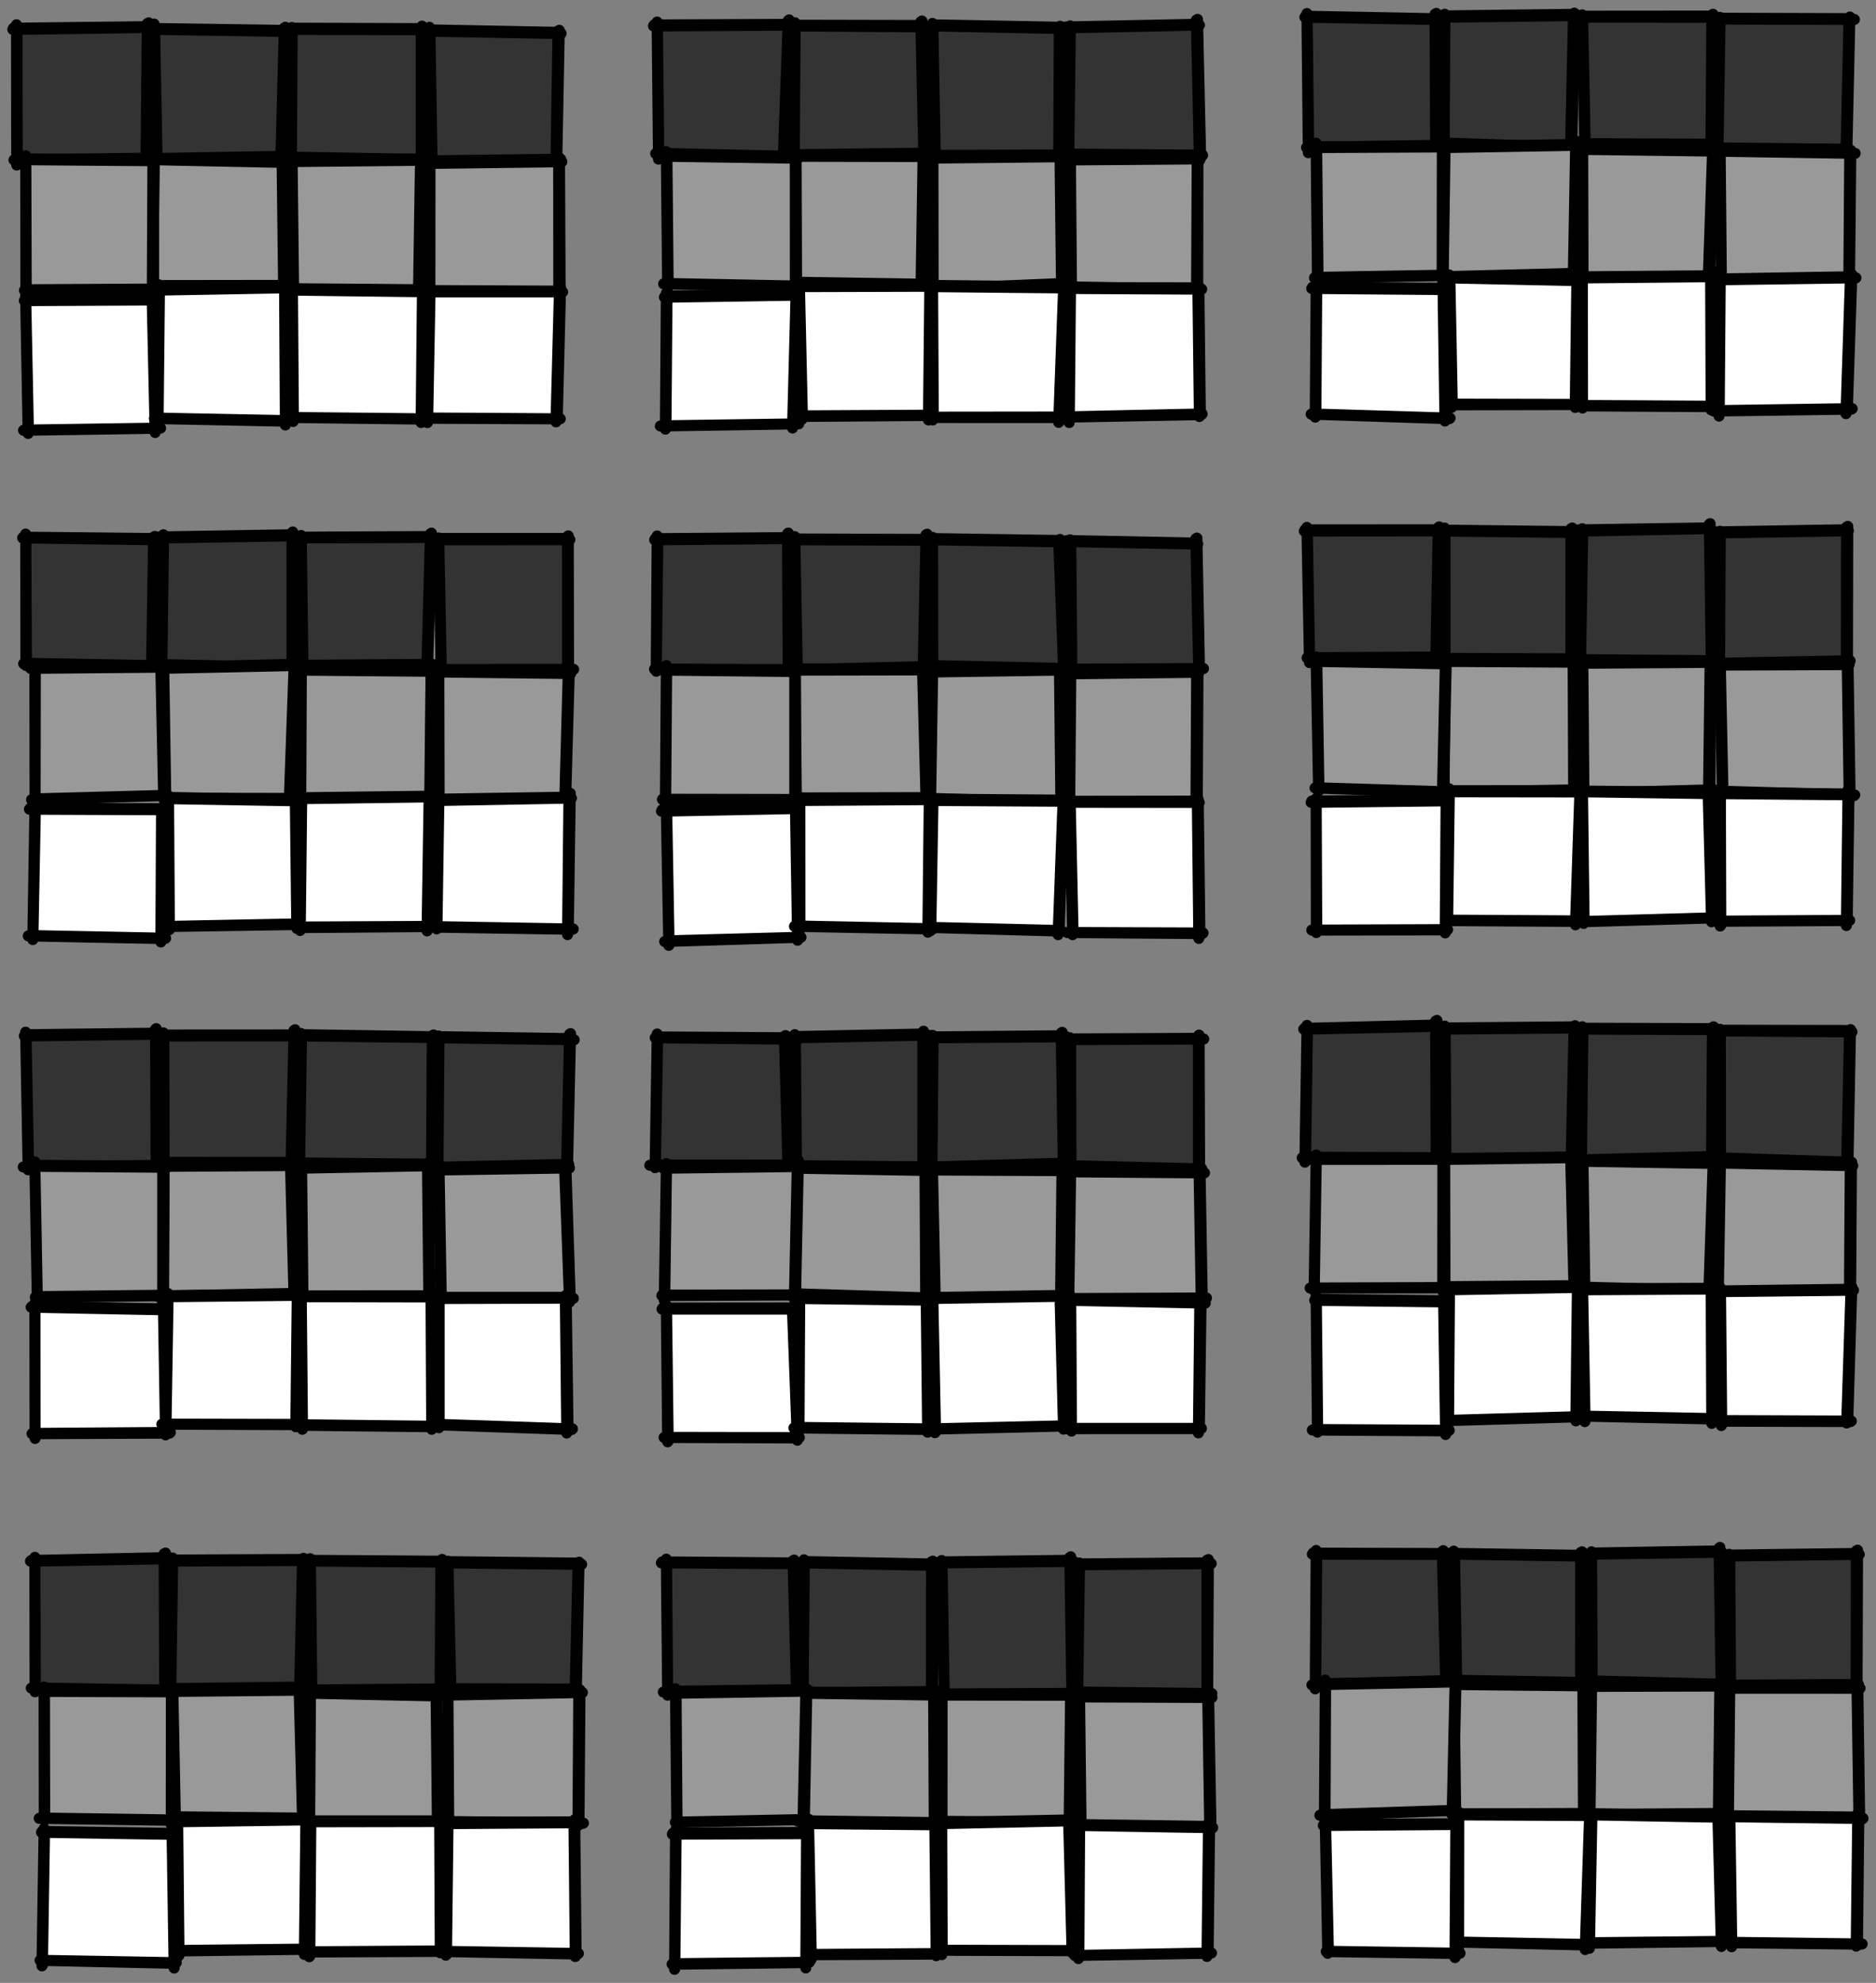 <?xml version="1.0" encoding="UTF-8" standalone="no"?>
<!DOCTYPE svg PUBLIC "-//W3C//DTD SVG 1.1//EN" "http://www.w3.org/Graphics/SVG/1.1/DTD/svg11.dtd">
<svg xmlns="http://www.w3.org/2000/svg" xmlns:dc="http://purl.org/dc/elements/1.1/" version="1.1" xmlns:xl="http://www.w3.org/1999/xlink" viewBox="96 233 511 540" width="511" height="540">
  <rect x="96" y="233" width="511" height="540" fill="#808080" stroke="none"/>
  <defs/>
  <g id="layout" stroke-opacity="1" fill="none" stroke-dasharray="none" stroke="none" fill-opacity="1">
    <title>layout</title>
    <g id="layout_Layer_1">
      <title>Layer 1</title>
      <g id="Graphic_2">
        <rect x="100.5" y="241" width="35" height="35" fill="#333"/>
        <path d="M 99.48 241.015 L 137.116 240.474 M 136.129 239.408 L 135.768 276.832 M 136.72 276.158 L 99.809 276.56 M 100.551 277.937 L 100.498 239.738 M 99.666 240.677 L 136.306 240.26 M 136.502 239.222 L 136.111 275.982 M 136.909 276.07 L 100.738 276.525 M 100.701 277.749 L 100.629 240.813" stroke="black" stroke-linecap="round" stroke-linejoin="round" stroke-width="3"/>
      </g>
      <g id="Graphic_3">
        <rect x="138" y="241" width="35" height="35" fill="#333"/>
        <path d="M 137.274 240.989 L 174.409 241.561 M 173.45 240.604 L 172.503 276.157 M 172.964 275.592 L 138.202 276.267 M 138.676 277.745 L 137.973 239.551 M 137.463 240.751 L 173.614 241.277 M 173.751 240.42 L 172.707 275.413 M 173.155 275.575 L 138.838 276.164 M 138.816 277.558 L 138.11 240.814" stroke="black" stroke-linecap="round" stroke-linejoin="round" stroke-width="3"/>
      </g>
      <g id="Graphic_4">
        <rect x="175.5" y="241" width="35" height="35" fill="#333"/>
        <path d="M 175.069 240.999 L 211.702 241.105 M 210.73 240.3 L 210.761 276.983 M 211.834 276.55 L 173.97 275.943 M 175.246 276.428 L 175.504 240.489 M 175.256 240.674 L 210.919 240.793 M 210.961 240.112 L 210.992 276.346 M 212.02 276.416 L 175.436 275.803 M 175.375 276.24 L 175.591 240.812" stroke="black" stroke-linecap="round" stroke-linejoin="round" stroke-width="3"/>
      </g>
      <g id="Graphic_5">
        <rect x="175.5" y="277" width="35" height="35" fill="#999"/>
        <path d="M 174.238 277.012 L 211.495 276.65 M 210.547 275.995 L 209.982 313.434 M 210.578 311.971 L 174.863 311.661 M 175.855 312.237 L 175.493 276.302 M 174.425 276.788 L 210.723 276.309 M 210.894 275.81 L 210.276 311.779 M 210.764 311.907 L 176.035 311.629 M 175.973 312.05 L 175.572 276.814" stroke="black" stroke-linecap="round" stroke-linejoin="round" stroke-width="3"/>
      </g>
      <g id="Graphic_6">
        <rect x="138" y="276.5" width="35" height="35" fill="#999"/>
        <path d="M 137.032 276.48 L 173.788 277.236 M 172.837 276.691 L 173.263 312.26 M 174.447 310.899 L 136.756 310.875 M 137.438 311.545 L 138.014 275.615 M 137.222 276.168 L 173.031 277.013 M 173.113 276.502 L 173.56 310.709 M 174.635 310.718 L 137.637 310.767 M 137.546 311.356 L 138.053 276.31" stroke="black" stroke-linecap="round" stroke-linejoin="round" stroke-width="3"/>
      </g>
      <g id="Graphic_7">
        <rect x="103" y="276.5" width="35" height="35" fill="#999"/>
        <path d="M 102.326 276.495 L 138.581 276.78 M 137.651 276.387 L 137.484 313.086 M 138.191 311.826 L 102.649 312.085 M 103.05 312.853 L 102.999 275.428 M 102.514 276.283 L 137.838 276.53 M 137.856 276.199 L 137.845 311.644 M 138.379 311.716 L 103.237 311.906 M 103.147 312.666 L 103.034 276.313" stroke="black" stroke-linecap="round" stroke-linejoin="round" stroke-width="3"/>
      </g>
      <g id="Graphic_8">
        <rect x="103" y="314.875" width="35" height="35" fill="white"/>
        <path d="M 102.621 314.877 L 138.374 314.7 M 137.425 313.333 L 138.259 350.786 M 139.56 349.618 L 102.417 350.181 M 103.665 351.036 L 102.977 313.616 M 102.808 314.578 L 137.643 314.421 M 137.747 313.142 L 138.441 349.45 M 139.75 349.579 L 103.839 350.107 M 103.751 350.851 L 103.016 314.691" stroke="black" stroke-linecap="round" stroke-linejoin="round" stroke-width="3"/>
      </g>
      <g id="Graphic_9">
        <rect x="139.25" y="312" width="35" height="35" fill="white"/>
        <path d="M 138.04 312.022 L 174.417 311.371 M 173.505 310.153 L 173.732 348.737 M 174.555 347.712 L 138.06 346.975 M 138.992 347.97 L 139.26 310.554 M 138.227 311.823 L 173.697 311.063 M 173.755 309.965 L 173.976 347.508 M 174.742 347.556 L 139.185 346.87 M 139.067 347.781 L 139.434 311.812" stroke="black" stroke-linecap="round" stroke-linejoin="round" stroke-width="3"/>
      </g>
      <g id="Graphic_10">
        <rect x="175.5" y="312" width="35" height="35" fill="white"/>
        <path d="M 174.584 311.989 L 211.96 312.455 M 211.079 311.349 L 210.71 348.063 M 212.174 347.146 L 175.203 346.692 M 175.86 347.778 L 175.495 311.492 M 174.773 311.703 L 211.258 312.079 M 211.446 311.163 L 211.01 346.942 M 212.36 347.061 L 176.035 346.696 M 175.924 347.591 L 175.665 311.813" stroke="black" stroke-linecap="round" stroke-linejoin="round" stroke-width="3"/>
      </g>
      <g id="Graphic_13">
        <rect x="213" y="241.5" width="35" height="35" fill="#333"/>
        <path d="M 211.842 241.48 L 248.838 242.129 M 247.998 241.436 L 247.439 277.04 M 248.532 276.413 L 212.757 276.828 M 213.675 278.202 L 212.98 240.431 M 212.033 241.119 L 248.176 241.816 M 248.339 241.251 L 247.675 276.239 M 248.721 276.352 L 213.839 276.8 M 213.707 278.018 L 213.108 241.314" stroke="black" stroke-linecap="round" stroke-linejoin="round" stroke-width="3"/>
      </g>
      <g id="Graphic_12">
        <rect x="213" y="277.5" width="35" height="35" fill="#999"/>
        <path d="M 211.548 277.518 L 249.046 277.047 M 248.18 276.24 L 248.206 313.715 M 248.663 312.992 L 211.864 313.115 M 213.051 314.394 L 212.999 276.618 M 211.734 277.245 L 248.367 276.799 M 248.405 276.053 L 248.578 312.806 M 248.85 312.86 L 213.237 312.974 M 213.094 314.207 L 213.127 277.313" stroke="black" stroke-linecap="round" stroke-linejoin="round" stroke-width="3"/>
      </g>
      <g id="Graphic_11">
        <rect x="213" y="312.5" width="35" height="35" fill="white"/>
        <path d="M 212.378 312.5 L 249.253 312.501 M 248.4 311.545 L 247.44 347.889 M 248.418 347.065 L 210.971 346.899 M 212.43 348.086 L 213.011 311.805 M 212.566 312.127 L 248.562 312.283 M 248.696 311.36 L 247.794 346.877 M 248.605 347.05 L 212.636 346.835 M 212.484 347.896 L 213.146 312.312" stroke="black" stroke-linecap="round" stroke-linejoin="round" stroke-width="3"/>
      </g>
      <g id="Graphic_25">
        <rect x="275" y="240.062" width="35" height="35" fill="#333"/>
        <path d="M 273.998 240.068 L 311.353 239.856 M 310.707 238.598 L 309.349 276.137 M 310.087 275.696 L 274.598 274.832 M 275.365 276.339 L 274.989 238.999 M 274.185 239.785 L 310.849 239.637 M 310.946 238.412 L 309.711 275.496 M 310.274 275.545 L 275.535 274.775 M 275.455 276.152 L 275.069 239.876" stroke="black" stroke-linecap="round" stroke-linejoin="round" stroke-width="3"/>
      </g>
      <g id="Graphic_24">
        <rect x="312.5" y="240.062" width="35" height="35" fill="#333"/>
        <path d="M 311.204 240.053 L 347.561 240.308 M 346.824 238.902 L 347.635 275.312 M 348.843 274.732 L 311.205 275.157 M 312.24 276.531 L 312.506 239.186 M 311.391 239.858 L 347.044 239.933 M 347.134 238.712 L 347.927 274.556 M 349.032 274.698 L 312.44 275.136 M 312.341 276.343 L 312.588 239.874" stroke="black" stroke-linecap="round" stroke-linejoin="round" stroke-width="3"/>
      </g>
      <g id="Graphic_23">
        <rect x="350" y="240.062" width="35" height="35" fill="#333"/>
        <path d="M 349.534 240.053 L 385.268 240.76 M 384.551 240.331 L 384.376 275.986 M 384.974 275.311 L 349.312 275.444 M 350.674 276.722 L 349.987 239.374 M 349.724 239.758 L 384.739 240.417 M 384.745 240.143 L 384.643 275.126 M 385.162 275.206 L 350.838 275.31 M 350.785 276.536 L 350.107 239.876" stroke="black" stroke-linecap="round" stroke-linejoin="round" stroke-width="3"/>
      </g>
      <g id="Graphic_22">
        <rect x="350" y="276.062" width="35" height="35" fill="#999"/>
        <path d="M 349.24 276.071 L 385.475 275.681 M 384.736 275.135 L 385.145 311.16 M 386.229 310.339 L 349.544 311.752 M 350.052 312.914 L 349.999 275.56 M 349.427 275.862 L 384.929 275.401 M 385.001 274.947 L 385.359 310.193 M 386.417 310.163 L 350.242 311.672 M 350.174 312.727 L 350.125 275.875" stroke="black" stroke-linecap="round" stroke-linejoin="round" stroke-width="3"/>
      </g>
      <g id="Graphic_21">
        <rect x="312.5" y="275.562" width="35" height="35" fill="#999"/>
        <path d="M 311.446 275.56 L 348.182 275.633 M 347.447 274.939 L 346.879 311.334 M 347.361 310.454 L 311.151 310.017 M 311.933 311.106 L 312.523 274.123 M 311.634 275.252 L 347.624 275.384 M 347.783 274.754 L 347.262 310.264 M 347.546 310.396 L 312.137 309.846 M 312.066 310.918 L 312.644 275.374" stroke="black" stroke-linecap="round" stroke-linejoin="round" stroke-width="3"/>
      </g>
      <g id="Graphic_20">
        <rect x="277.5" y="275.562" width="35" height="35" fill="#999"/>
        <path d="M 276.152 275.543 L 313.389 276.086 M 312.63 275.244 L 312.651 312.009 M 313.616 311.035 L 276.758 310.299 M 277.86 311.298 L 277.487 274.31 M 276.34 275.321 L 312.818 275.868 M 312.849 275.056 L 312.978 310.828 M 313.802 310.906 L 278.036 310.207 M 278.004 311.111 L 277.663 275.375" stroke="black" stroke-linecap="round" stroke-linejoin="round" stroke-width="3"/>
      </g>
      <g id="Graphic_19">
        <rect x="277.5" y="313.938" width="35" height="35" fill="white"/>
        <path d="M 276.982 313.945 L 313.596 313.381 M 312.849 312.423 L 311.878 349.557 M 313.372 348.436 L 275.865 349.012 M 277.244 349.865 L 277.508 312.871 M 277.168 313.624 L 313.009 313.039 M 313.14 312.238 L 312.193 348.273 M 313.562 348.424 L 277.439 348.944 M 277.398 349.677 L 277.682 313.75" stroke="black" stroke-linecap="round" stroke-linejoin="round" stroke-width="3"/>
      </g>
      <g id="Graphic_18">
        <rect x="313.75" y="311.062" width="35" height="35" fill="white"/>
        <path d="M 312.938 311.065 L 350.053 310.959 M 349.279 309.852 L 348.902 347.357 M 349.753 346.144 L 313.847 346.413 M 314.414 347.181 L 313.734 310.184 M 313.125 310.83 L 349.455 310.648 M 349.64 309.666 L 349.159 345.964 M 349.941 346.062 L 314.587 346.243 M 314.579 346.994 L 313.764 310.878" stroke="black" stroke-linecap="round" stroke-linejoin="round" stroke-width="3"/>
      </g>
      <g id="Graphic_17">
        <rect x="350" y="311.062" width="35" height="35" fill="white"/>
        <path d="M 348.894 311.052 L 386.51 311.412 M 385.757 310.157 L 384.373 348.03 M 385.759 346.719 L 349.204 346.703 M 350.051 347.373 L 349.999 310.37 M 349.083 310.717 L 385.9 311.131 M 386.002 309.972 L 384.625 346.531 M 385.946 346.565 L 350.237 346.604 M 350.227 347.186 L 350.033 310.875" stroke="black" stroke-linecap="round" stroke-linejoin="round" stroke-width="3"/>
      </g>
      <g id="Graphic_16">
        <rect x="387.5" y="240.562" width="35" height="35" fill="#333"/>
        <path d="M 386.1 240.592 L 422.717 239.831 M 421.875 238.461 L 422.709 276.705 M 423.389 275.291 L 385.811 274.988 M 386.941 275.565 L 387.508 240.058 M 386.286 240.344 L 422.092 239.615 M 422.191 238.271 L 423.028 275.095 M 423.576 275.255 L 387.136 274.965 M 387.128 275.377 L 387.552 240.373" stroke="black" stroke-linecap="round" stroke-linejoin="round" stroke-width="3"/>
      </g>
      <g id="Graphic_15">
        <rect x="387.5" y="276.562" width="35" height="35" fill="#999"/>
        <path d="M 386.93 276.567 L 422.924 276.284 M 422.101 275.89 L 421.933 312.255 M 423.145 311.873 L 386.418 311.268 M 387.854 311.757 L 387.485 275.12 M 387.117 276.219 L 422.287 276.098 M 422.3 275.703 L 422.244 311.666 M 423.331 311.766 L 388.036 311.139 M 387.865 311.571 L 387.57 276.376" stroke="black" stroke-linecap="round" stroke-linejoin="round" stroke-width="3"/>
      </g>
      <g id="Graphic_14">
        <rect x="387.5" y="311.562" width="35" height="35" fill="white"/>
        <path d="M 386.636 311.558 L 423.131 311.738 M 422.287 311.194 L 422.697 346.429 M 423.276 345.91 L 386.65 346.597 M 387.239 348.073 L 387.509 310.307 M 386.824 311.298 L 422.481 311.394 M 422.557 311.006 L 422.959 345.732 M 423.464 345.732 L 387.439 346.501 M 387.26 347.885 L 387.589 311.374" stroke="black" stroke-linecap="round" stroke-linejoin="round" stroke-width="3"/>
      </g>
      <g id="Graphic_37">
        <rect x="103" y="379.5" width="35" height="35" fill="#333"/>
        <path d="M 102.154 379.488 L 138.368 379.987 M 137.847 379.258 L 137.26 415.735 M 138.768 414.329 L 102.439 413.75 M 103.051 414.226 L 102.998 378.443 M 102.342 379.283 L 138.025 379.647 M 138.172 379.073 L 137.56 414.12 M 138.953 414.276 L 103.237 413.625 M 103.2 414.038 L 103.029 379.313" stroke="black" stroke-linecap="round" stroke-linejoin="round" stroke-width="3"/>
      </g>
      <g id="Graphic_36">
        <rect x="140.5" y="379.5" width="35" height="35" fill="#333"/>
        <path d="M 139.36 379.519 L 176.075 378.914 M 175.529 378.063 L 175.54 415.284 M 176.399 414.893 L 139.046 414.033 M 139.927 415.542 L 140.514 378.63 M 139.545 379.213 L 175.715 378.63 M 175.737 377.875 L 175.776 414.686 M 176.585 414.769 L 140.135 413.987 M 140.086 415.354 L 140.548 379.31" stroke="black" stroke-linecap="round" stroke-linejoin="round" stroke-width="3"/>
      </g>
      <g id="Graphic_35">
        <rect x="178" y="379.5" width="35" height="35" fill="#333"/>
        <path d="M 176.565 379.505 L 213.783 379.364 M 213.25 378.367 L 212.283 414.458 M 213.655 413.924 L 177.153 414.362 M 178.365 415.734 L 177.993 378.817 M 176.753 379.287 L 213.411 379.114 M 213.529 378.182 L 212.492 413.753 M 213.844 413.918 L 178.538 414.161 M 178.534 415.547 L 178.067 379.314" stroke="black" stroke-linecap="round" stroke-linejoin="round" stroke-width="3"/>
      </g>
      <g id="Graphic_34">
        <rect x="178" y="415.5" width="35" height="35" fill="#999"/>
        <path d="M 177.396 415.495 L 213.99 415.814 M 213.429 414.671 L 213.047 451.132 M 213.785 450.505 L 176.26 450.647 M 177.741 451.926 L 178.004 415.004 M 177.585 415.176 L 213.605 415.597 M 213.779 414.485 L 213.395 450.322 M 213.973 450.428 L 177.938 450.522 M 177.922 451.738 L 178.086 415.312" stroke="black" stroke-linecap="round" stroke-linejoin="round" stroke-width="3"/>
      </g>
      <g id="Graphic_33">
        <rect x="140.5" y="415" width="35" height="35" fill="#999"/>
        <path d="M 139.602 415.019 L 176.697 414.24 M 176.157 412.976 L 174.784 451.306 M 176.041 450.581 L 140.492 450.433 M 141.172 451.617 L 140.474 413.566 M 139.789 414.788 L 176.295 413.894 M 176.39 412.79 L 175.111 450.392 M 176.229 450.433 L 141.337 450.384 M 141.176 451.433 L 140.605 414.814" stroke="black" stroke-linecap="round" stroke-linejoin="round" stroke-width="3"/>
      </g>
      <g id="Graphic_32">
        <rect x="105.5" y="415" width="35" height="35" fill="#999"/>
        <path d="M 104.308 415.011 L 140.404 414.69 M 139.774 413.28 L 140.586 450.481 M 141.172 449.624 L 104.599 450.759 M 105.552 451.809 L 105.498 413.753 M 104.494 414.679 L 139.991 414.377 M 140.078 413.09 L 140.826 449.454 M 141.364 449.593 L 105.738 450.557 M 105.567 451.622 L 105.624 414.813" stroke="black" stroke-linecap="round" stroke-linejoin="round" stroke-width="3"/>
      </g>
      <g id="Graphic_31">
        <rect x="105.5" y="453.375" width="35" height="35" fill="white"/>
        <path d="M 104.013 453.369 L 140.611 453.516 M 140.001 453.084 L 139.819 489.53 M 140.928 488.607 L 103.706 487.874 M 104.935 488.876 L 105.517 452.315 M 104.201 453.125 L 140.186 453.236 M 140.188 452.897 L 140.042 488.398 M 141.113 488.506 L 105.136 487.794 M 104.96 488.686 L 105.643 453.187" stroke="black" stroke-linecap="round" stroke-linejoin="round" stroke-width="3"/>
      </g>
      <g id="Graphic_30">
        <rect x="141.75" y="450.5" width="35" height="35" fill="white"/>
        <path d="M 141.094 450.489 L 177.068 451.092 M 176.436 450.513 L 176.843 485.829 M 177.309 484.771 L 141.688 485.324 M 142.109 486.193 L 141.741 449.627 M 141.284 450.145 L 176.631 450.844 M 176.695 450.325 L 177.195 484.589 M 177.496 484.598 L 142.29 485.28 M 142.145 486.007 L 141.912 450.313" stroke="black" stroke-linecap="round" stroke-linejoin="round" stroke-width="3"/>
      </g>
      <g id="Graphic_29">
        <rect x="178" y="450.5" width="35" height="35" fill="white"/>
        <path d="M 177.05 450.513 L 213.525 450.016 M 212.897 449.318 L 212.32 486.503 M 213.314 485.338 L 177.045 485.617 M 177.745 486.385 L 178.005 449.814 M 177.236 450.256 L 213.074 449.828 M 213.227 449.132 L 212.661 485.16 M 213.503 485.283 L 177.938 485.454 M 177.792 486.196 L 178.18 450.312" stroke="black" stroke-linecap="round" stroke-linejoin="round" stroke-width="3"/>
      </g>
      <g id="Graphic_28">
        <rect x="215.5" y="380" width="35" height="35" fill="#333"/>
        <path d="M 214.256 380.001 L 251.232 379.967 M 250.58 379.122 L 250.595 416.678 M 252.07 415.413 L 215.152 415.406 M 216.163 416.076 L 215.491 379.501 M 214.443 379.644 L 250.767 379.624 M 250.793 378.934 L 250.877 415.226 M 252.258 415.287 L 216.338 415.316 M 216.22 415.891 L 215.512 379.816" stroke="black" stroke-linecap="round" stroke-linejoin="round" stroke-width="3"/>
      </g>
      <g id="Graphic_27">
        <rect x="215.5" y="416" width="35" height="35" fill="#999"/>
        <path d="M 215.086 415.995 L 251.439 416.418 M 250.8 415.426 L 249.815 451.851 M 250.7 450.451 L 214.26 451.746 M 215.551 452.268 L 215.498 414.563 M 215.275 415.725 L 250.963 416.108 M 251.085 415.242 L 250.092 450.295 M 250.894 450.441 L 215.744 451.677 M 215.619 452.081 L 215.531 415.813" stroke="black" stroke-linecap="round" stroke-linejoin="round" stroke-width="3"/>
      </g>
      <g id="Graphic_26">
        <rect x="215.5" y="451" width="35" height="35" fill="white"/>
        <path d="M 214.792 451.013 L 251.646 450.341 M 250.979 449.23 L 250.594 487.526 M 251.957 486.069 L 214.491 485.487 M 214.943 485.96 L 215.52 449.75 M 214.976 450.643 L 251.154 450.091 M 251.334 449.045 L 250.808 485.861 M 252.142 485.989 L 215.137 485.351 M 215.022 485.771 L 215.55 450.81" stroke="black" stroke-linecap="round" stroke-linejoin="round" stroke-width="3"/>
      </g>
      <g id="Graphic_49">
        <rect x="275" y="380" width="35" height="35" fill="#333"/>
        <path d="M 274.31 380.007 L 312.008 379.648 M 310.503 378.357 L 310.707 416.77 M 311.824 415.504 L 274.279 415.227 M 274.747 415.8 L 275.007 378.949 M 274.496 379.691 L 310.697 379.406 M 310.725 378.169 L 310.909 415.308 M 312.011 415.361 L 274.937 415.226 M 274.766 415.611 L 275.177 379.812" stroke="black" stroke-linecap="round" stroke-linejoin="round" stroke-width="3"/>
      </g>
      <g id="Graphic_48">
        <rect x="312.5" y="380" width="35" height="35" fill="#333"/>
        <path d="M 311.516 379.997 L 348.591 380.106 M 348.235 378.662 L 347.427 415.943 M 347.954 414.549 L 312.387 415.546 M 313.16 415.991 L 312.484 379.136 M 311.703 379.769 L 348.392 379.889 M 348.528 378.476 L 347.812 414.379 M 348.146 414.523 L 313.341 415.399 M 313.19 415.807 L 312.508 379.816" stroke="black" stroke-linecap="round" stroke-linejoin="round" stroke-width="3"/>
      </g>
      <g id="Graphic_47">
        <rect x="350" y="380" width="35" height="35" fill="#333"/>
        <path d="M 348.721 379.98 L 384.798 380.555 M 384.38 380.091 L 385.77 416.617 M 386.71 415.153 L 348.994 414.294 M 350.053 415.808 L 349.999 379.323 M 348.911 379.651 L 384.588 380.185 M 384.744 379.897 L 386.028 414.938 M 386.896 415.057 L 350.236 414.261 M 350.094 415.621 L 350.027 379.813" stroke="black" stroke-linecap="round" stroke-linejoin="round" stroke-width="3"/>
      </g>
      <g id="Graphic_46">
        <rect x="350" y="416" width="35" height="35" fill="#999"/>
        <path d="M 349.552 416.007 L 385.005 415.486 M 384.585 414.895 L 384.976 452.167 M 386.465 451.744 L 348.101 450.571 M 349.429 452 L 350.008 415.51 M 349.739 415.766 L 384.777 415.169 M 384.833 414.707 L 385.244 451.51 M 386.652 451.577 L 349.638 450.435 M 349.48 451.81 L 350.046 415.81" stroke="black" stroke-linecap="round" stroke-linejoin="round" stroke-width="3"/>
      </g>
      <g id="Graphic_45">
        <rect x="312.5" y="415.5" width="35" height="35" fill="#999"/>
        <path d="M 311.758 415.501 L 347.712 415.434 M 347.265 414.699 L 348.243 450.841 M 349.097 450.262 L 312.332 450.409 M 312.864 451.692 L 312.486 414.072 M 311.945 415.16 L 347.473 415.153 M 347.584 414.508 L 348.459 450.077 M 349.285 450.212 L 313.039 450.296 M 312.926 451.505 L 312.565 415.314" stroke="black" stroke-linecap="round" stroke-linejoin="round" stroke-width="3"/>
      </g>
      <g id="Graphic_44">
        <rect x="277.5" y="415.5" width="35" height="35" fill="#999"/>
        <path d="M 276.464 415.489 L 312.919 415.883 M 312.479 415.003 L 312.485 451.516 M 313.853 450.838 L 276.44 450.698 M 277.243 451.883 L 277.509 414.259 M 276.652 415.235 L 312.667 415.636 M 312.681 414.816 L 312.675 450.646 M 314.04 450.717 L 277.438 450.658 M 277.316 451.695 L 277.584 415.312" stroke="black" stroke-linecap="round" stroke-linejoin="round" stroke-width="3"/>
      </g>
      <g id="Graphic_43">
        <rect x="277.5" y="453.875" width="35" height="35" fill="white"/>
        <path d="M 276.17 453.901 L 313.126 453.187 M 312.657 452.183 L 313.254 489.065 M 313.983 488.253 L 277.047 489.404 M 278.171 490.45 L 277.481 452.821 M 276.354 453.547 L 312.86 452.995 M 312.93 451.994 L 313.578 488.086 M 314.176 488.248 L 278.339 489.207 M 278.254 490.264 L 277.603 453.689" stroke="black" stroke-linecap="round" stroke-linejoin="round" stroke-width="3"/>
      </g>
      <g id="Graphic_42">
        <rect x="313.75" y="451" width="35" height="35" fill="white"/>
        <path d="M 313.25 451.003 L 349.583 450.761 M 349.129 449.612 L 348.739 486.864 M 349.989 485.992 L 312.404 485.262 M 313.802 486.267 L 313.749 450.133 M 313.437 450.737 L 349.303 450.416 M 349.473 449.426 L 349.044 485.782 M 350.174 485.918 L 313.987 485.193 M 313.897 486.079 L 313.872 450.813" stroke="black" stroke-linecap="round" stroke-linejoin="round" stroke-width="3"/>
      </g>
      <g id="Graphic_41">
        <rect x="350" y="451" width="35" height="35" fill="white"/>
        <path d="M 349.206 450.995 L 386.04 451.21 M 385.608 449.917 L 384.218 487.538 M 384.87 486.553 L 348.886 485.567 M 349.437 486.458 L 350.011 450.32 M 349.394 450.628 L 385.749 450.9 M 385.836 449.731 L 384.51 486.351 M 385.056 486.407 L 349.634 485.554 M 349.542 486.27 L 350.141 450.812" stroke="black" stroke-linecap="round" stroke-linejoin="round" stroke-width="3"/>
      </g>
      <g id="Graphic_40">
        <rect x="387.5" y="380.5" width="35" height="35" fill="#333"/>
        <path d="M 386.412 380.479 L 422.247 381.16 M 421.723 379.721 L 422.537 416.212 M 423.626 415.094 L 386.993 415.384 M 387.859 416.15 L 387.495 380.007 M 386.601 380.2 L 421.943 380.883 M 422.021 379.531 L 422.725 414.915 M 423.815 415.066 L 388.039 415.228 M 387.975 415.964 L 387.66 380.313" stroke="black" stroke-linecap="round" stroke-linejoin="round" stroke-width="3"/>
      </g>
      <g id="Graphic_39">
        <rect x="387.5" y="416.5" width="35" height="35" fill="#999"/>
        <path d="M 386.117 416.516 L 422.454 416.087 M 421.95 415.65 L 421.763 452.887 M 422.257 451.671 L 386.1 451.671 M 387.246 452.342 L 387.51 415.069 M 386.305 416.324 L 422.135 415.867 M 422.32 415.463 L 422.129 451.484 M 422.444 451.572 L 387.438 451.59 M 387.373 452.154 L 387.679 416.312" stroke="black" stroke-linecap="round" stroke-linejoin="round" stroke-width="3"/>
      </g>
      <g id="Graphic_38">
        <rect x="387.5" y="451.5" width="35" height="35" fill="white"/>
        <path d="M 386.948 451.499 L 422.661 451.537 M 422.136 450.954 L 422.54 488.561 M 423.512 487.246 L 386.707 486.954 M 388.161 487.534 L 387.477 450.256 M 387.136 451.207 L 422.33 451.163 M 422.389 450.766 L 422.844 487.049 M 423.7 487.076 L 388.337 486.951 M 388.299 487.347 L 387.51 451.316" stroke="black" stroke-linecap="round" stroke-linejoin="round" stroke-width="3"/>
      </g>
      <g id="Graphic_73">
        <rect x="103" y="515.125" width="35" height="35" fill="#333"/>
        <path d="M 102.622 515.13 L 139.538 514.637 M 138.353 513.304 L 138.539 551.464 M 138.935 550.497 L 102.336 550.808 M 103.667 551.572 L 102.981 514.085 M 102.807 514.783 L 138.545 514.362 M 138.557 513.117 L 138.794 550.313 M 139.123 550.363 L 103.841 550.676 M 103.802 551.386 L 103.098 514.939" stroke="black" stroke-linecap="round" stroke-linejoin="round" stroke-width="3"/>
      </g>
      <g id="Graphic_72">
        <rect x="140.5" y="515.125" width="35" height="35" fill="#333"/>
        <path d="M 139.827 515.126 L 177.245 515.095 M 176.086 513.609 L 175.267 550.638 M 176.191 549.568 L 140.068 549.592 M 140.554 550.264 L 140.499 514.272 M 140.015 514.865 L 176.24 514.845 M 176.361 513.423 L 175.51 549.381 M 176.379 549.55 L 140.74 549.538 M 140.7 550.077 L 140.617 514.938" stroke="black" stroke-linecap="round" stroke-linejoin="round" stroke-width="3"/>
      </g>
      <g id="Graphic_71">
        <rect x="178" y="515.125" width="35" height="35" fill="#333"/>
        <path d="M 177.033 515.114 L 214.952 515.553 M 213.75 515.038 L 213.541 551.312 M 214.947 550.145 L 176.675 549.88 M 177.443 550.456 L 178.01 514.459 M 177.223 514.753 L 213.934 515.329 M 214.096 514.851 L 213.913 549.949 M 215.133 550.057 L 177.64 549.712 M 177.6 550.268 L 178.136 514.937" stroke="black" stroke-linecap="round" stroke-linejoin="round" stroke-width="3"/>
      </g>
      <g id="Graphic_70">
        <rect x="178" y="551.125" width="35" height="35" fill="#999"/>
        <path d="M 176.739 551.149 L 213.659 550.459 M 212.434 549.842 L 212.818 587.987 M 213.577 586.715 L 177.282 586.163 M 178.357 586.648 L 177.995 550.646 M 176.925 550.875 L 212.625 550.125 M 212.664 549.654 L 213.129 586.514 M 213.764 586.556 L 178.539 586.073 M 178.525 586.461 L 178.154 550.938" stroke="black" stroke-linecap="round" stroke-linejoin="round" stroke-width="3"/>
      </g>
      <g id="Graphic_69">
        <rect x="140.5" y="550.625" width="35" height="35" fill="#999"/>
        <path d="M 140.07 550.628 L 176.367 550.418 M 175.114 549.647 L 176.099 586.66 M 177.333 585.246 L 138.889 586 M 140.242 587.465 L 140.51 549.208 M 140.256 550.254 L 175.321 550.109 M 175.415 549.456 L 176.344 585.081 M 177.523 585.203 L 140.443 585.934 M 140.42 587.277 L 140.673 550.437" stroke="black" stroke-linecap="round" stroke-linejoin="round" stroke-width="3"/>
      </g>
      <g id="Graphic_68">
        <rect x="105.5" y="550.625" width="35" height="35" fill="#999"/>
        <path d="M 104.776 550.62 L 141.574 550.877 M 140.328 549.951 L 140.318 587.335 M 140.964 585.83 L 105.621 586.274 M 106.178 587.656 L 105.478 549.395 M 104.964 550.334 L 140.516 550.592 M 140.701 549.763 L 140.56 585.651 M 141.152 585.717 L 106.34 586.108 M 106.179 587.472 L 105.505 550.441" stroke="black" stroke-linecap="round" stroke-linejoin="round" stroke-width="3"/>
      </g>
      <g id="Graphic_67">
        <rect x="105.5" y="589" width="35" height="35" fill="white"/>
        <path d="M 104.481 588.98 L 141.781 589.711 M 140.504 588.63 L 141.083 623.759 M 142.22 623.276 L 104.728 623.44 M 105.554 624.723 L 105.498 587.957 M 104.669 588.781 L 140.71 589.451 M 140.76 588.441 L 141.276 623.093 M 142.407 623.092 L 105.74 623.345 M 105.567 624.536 L 105.524 588.813" stroke="black" stroke-linecap="round" stroke-linejoin="round" stroke-width="3"/>
      </g>
      <g id="Graphic_66">
        <rect x="141.75" y="586.125" width="35" height="35" fill="white"/>
        <path d="M 140.437 586.139 L 178.238 585.741 M 176.979 584.559 L 176.576 621.558 M 177.101 620.975 L 140.085 620.852 M 141.184 622.04 L 141.763 585.269 M 140.623 585.84 L 177.153 585.559 M 177.305 584.373 L 176.929 620.788 M 177.288 620.908 L 141.389 620.831 M 141.207 621.85 L 141.793 585.935" stroke="black" stroke-linecap="round" stroke-linejoin="round" stroke-width="3"/>
      </g>
      <g id="Graphic_65">
        <rect x="178" y="586.125" width="35" height="35" fill="white"/>
        <path d="M 177.518 586.124 L 214.695 586.2 M 213.403 584.863 L 213.593 622.233 M 214.606 621.552 L 176.942 621.134 M 178.363 622.231 L 177.993 585.456 M 177.705 585.912 L 213.597 585.856 M 213.613 584.676 L 213.895 621.353 M 214.793 621.415 L 178.539 621.005 M 178.397 622.046 L 178.062 585.939" stroke="black" stroke-linecap="round" stroke-linejoin="round" stroke-width="3"/>
      </g>
      <g id="Graphic_64">
        <rect x="215.5" y="515.625" width="35" height="35" fill="#333"/>
        <path d="M 214.724 515.614 L 252.402 516.159 M 251.136 514.668 L 250.328 550.907 M 250.737 550.099 L 214.674 550.958 M 215.245 551.923 L 215.503 515.143 M 214.913 515.302 L 251.292 515.839 M 251.417 514.483 L 250.61 549.923 M 250.929 550.078 L 215.442 550.866 M 215.29 551.735 L 215.581 515.437" stroke="black" stroke-linecap="round" stroke-linejoin="round" stroke-width="3"/>
      </g>
      <g id="Graphic_63">
        <rect x="215.5" y="551.625" width="35" height="35" fill="#999"/>
        <path d="M 214.429 551.642 L 251.109 551.063 M 249.779 550.597 L 251.136 587.58 M 251.993 586.661 L 215.281 587.252 M 216.168 588.115 L 215.474 550.206 M 214.616 551.417 L 249.983 550.823 M 250.131 550.404 L 251.326 586.487 M 252.182 586.57 L 216.342 587.228 M 216.224 587.93 L 215.599 551.439" stroke="black" stroke-linecap="round" stroke-linejoin="round" stroke-width="3"/>
      </g>
      <g id="Graphic_62">
        <rect x="215.5" y="586.625" width="35" height="35" fill="white"/>
        <path d="M 214.135 586.629 L 251.316 586.523 M 249.984 585.901 L 250.371 623.255 M 251.748 622.292 L 214.389 620.992 M 215.553 621.807 L 215.498 585.392 M 214.322 586.304 L 250.178 586.306 M 250.22 585.713 L 250.729 622.054 M 251.934 622.13 L 215.738 620.902 M 215.62 621.62 L 215.618 586.438" stroke="black" stroke-linecap="round" stroke-linejoin="round" stroke-width="3"/>
      </g>
      <g id="Graphic_61">
        <rect x="275" y="515.625" width="35" height="35" fill="#333"/>
        <path d="M 274.466 515.62 L 311.023 515.983 M 309.664 515.206 L 310.647 551.429 M 311.379 550.31 L 272.995 550.327 M 274.441 550.999 L 275.017 514.58 M 274.654 515.382 L 309.874 515.602 M 309.971 515.015 L 310.945 550.119 M 311.567 550.265 L 274.639 550.263 M 274.518 550.809 L 275.137 515.437" stroke="black" stroke-linecap="round" stroke-linejoin="round" stroke-width="3"/>
      </g>
      <g id="Graphic_60">
        <rect x="312.5" y="515.625" width="35" height="35" fill="#333"/>
        <path d="M 311.672 515.642 L 348.73 514.885 M 347.379 514.01 L 347.374 552.104 M 348.635 550.888 L 312.227 550.616 M 312.858 551.19 L 312.491 514.766 M 311.856 515.304 L 347.563 514.586 M 347.569 513.822 L 347.661 550.691 M 348.822 550.772 L 313.039 550.437 M 312.946 551.004 L 312.656 515.438" stroke="black" stroke-linecap="round" stroke-linejoin="round" stroke-width="3"/>
      </g>
      <g id="Graphic_59">
        <rect x="350" y="515.625" width="35" height="35" fill="#333"/>
        <path d="M 348.877 515.634 L 386.438 515.346 M 385.055 514.314 L 385.652 551.278 M 386.266 549.929 L 348.835 550.939 M 349.749 551.382 L 350.005 514.953 M 349.064 515.383 L 385.259 515.07 M 385.317 514.126 L 385.877 549.757 M 386.453 549.742 L 349.941 550.799 M 349.847 551.194 L 350.175 515.437" stroke="black" stroke-linecap="round" stroke-linejoin="round" stroke-width="3"/>
      </g>
      <g id="Graphic_58">
        <rect x="350" y="551.625" width="35" height="35" fill="#999"/>
        <path d="M 348.583 551.618 L 386.645 551.806 M 385.279 550.618 L 384.872 587.952 M 386.022 586.49 L 349.442 587.233 M 350.679 588.699 L 349.991 551.141 M 348.771 551.267 L 385.454 551.553 M 385.611 550.433 L 385.092 586.326 M 386.211 586.421 L 350.842 587.16 M 350.789 588.513 L 350.007 551.441" stroke="black" stroke-linecap="round" stroke-linejoin="round" stroke-width="3"/>
      </g>
      <g id="Graphic_57">
        <rect x="312.5" y="551.125" width="35" height="35" fill="#999"/>
        <path d="M 311.914 551.115 L 349.351 551.767 M 347.953 550.423 L 348.147 587.001 M 348.652 586.596 L 312.173 585.491 M 312.554 586.891 L 312.498 549.702 M 312.103 550.851 L 348.148 551.537 M 348.169 550.235 L 348.496 586.392 M 348.838 586.456 L 312.739 585.334 M 312.674 586.703 L 312.526 550.938" stroke="black" stroke-linecap="round" stroke-linejoin="round" stroke-width="3"/>
      </g>
      <g id="Graphic_56">
        <rect x="277.5" y="551.125" width="35" height="35" fill="#999"/>
        <path d="M 276.62 551.136 L 314.559 550.668 M 313.185 549.227 L 312.39 586.175 M 313.408 585.644 L 276.28 585.799 M 276.931 587.082 L 277.52 549.89 M 276.805 550.772 L 313.339 550.333 M 313.472 549.042 L 312.711 585.463 M 313.597 585.621 L 277.14 585.696 M 277.062 586.894 L 277.544 550.935" stroke="black" stroke-linecap="round" stroke-linejoin="round" stroke-width="3"/>
      </g>
      <g id="Graphic_55">
        <rect x="277.5" y="589.5" width="35" height="35" fill="white"/>
        <path d="M 276.325 589.5 L 313.266 589.504 M 311.83 589.032 L 313.182 625.224 M 313.539 624.592 L 276.887 624.462 M 277.864 625.649 L 277.489 588.452 M 276.513 589.223 L 312.035 589.192 M 312.188 588.838 L 313.427 624.4 M 313.726 624.498 L 278.039 624.432 M 278.005 625.462 L 277.563 589.314" stroke="black" stroke-linecap="round" stroke-linejoin="round" stroke-width="3"/>
      </g>
      <g id="Graphic_54">
        <rect x="313.75" y="586.625" width="35" height="35" fill="white"/>
        <path d="M 312.281 586.606 L 349.723 587.09 M 348.285 586.461 L 348.673 623.024 M 349.545 622.293 L 312.244 621.871 M 313.494 622.966 L 313.756 585.764 M 312.469 586.417 L 348.48 586.8 M 348.526 586.273 L 348.893 622.095 M 349.732 622.129 L 313.689 621.731 M 313.647 622.778 L 313.832 586.437" stroke="black" stroke-linecap="round" stroke-linejoin="round" stroke-width="3"/>
      </g>
      <g id="Graphic_53">
        <rect x="350" y="586.625" width="35" height="35" fill="white"/>
        <path d="M 349.362 586.636 L 386.18 585.989 M 384.715 585.265 L 385.695 622.198 M 387.05 621.318 L 350.226 622.189 M 350.669 623.157 L 349.988 585.951 M 349.548 586.347 L 384.922 585.784 M 385.028 585.074 L 386.046 621.158 M 387.241 621.27 L 350.841 622.092 M 350.833 622.97 L 350.101 586.439" stroke="black" stroke-linecap="round" stroke-linejoin="round" stroke-width="3"/>
      </g>
      <g id="Graphic_52">
        <rect x="387.5" y="516.125" width="35" height="35" fill="#333"/>
        <path d="M 386.568 516.129 L 423.887 515.951 M 422.429 515.069 L 422.429 552.372 M 423.181 551.439 L 386.834 550.454 M 387.553 551.349 L 387.499 515.638 M 386.755 515.927 L 422.616 515.767 M 422.625 514.882 L 422.762 551.231 M 423.367 551.32 L 387.734 550.454 M 387.727 551.162 L 387.62 515.938" stroke="black" stroke-linecap="round" stroke-linejoin="round" stroke-width="3"/>
      </g>
      <g id="Graphic_51">
        <rect x="387.5" y="552.125" width="35" height="35" fill="#999"/>
        <path d="M 386.273 552.115 L 424.094 552.413 M 422.606 551.374 L 423.204 587.546 M 424.437 586.476 L 385.94 586.775 M 386.939 587.541 L 387.523 550.7 M 386.462 551.813 L 422.811 552.063 M 422.873 551.185 L 423.477 586.297 M 424.626 586.475 L 387.139 586.628 M 387.124 587.353 L 387.639 551.937" stroke="black" stroke-linecap="round" stroke-linejoin="round" stroke-width="3"/>
      </g>
      <g id="Graphic_50">
        <rect x="387.5" y="587.125" width="35" height="35" fill="white"/>
        <path d="M 387.104 587.117 L 424.301 587.874 M 422.829 586.678 L 422.43 623.22 M 423.068 622.053 L 386.547 622.062 M 387.858 622.733 L 387.488 585.887 M 387.292 586.902 L 423.006 587.547 M 423.167 586.492 L 422.693 621.866 M 423.256 621.981 L 388.039 621.989 M 387.866 622.547 L 387.658 586.938" stroke="black" stroke-linecap="round" stroke-linejoin="round" stroke-width="3"/>
      </g>
      <g id="Graphic_97">
        <rect x="105.5" y="658.125" width="35" height="35" fill="#333"/>
        <path d="M 104.309 658.146 L 141.568 657.503 M 140.702 656.126 L 140.871 694.034 M 141.671 693.395 L 104.518 692.72 M 105.555 693.721 L 105.498 657.097 M 104.496 657.953 L 140.893 657.192 M 141.077 655.938 L 141.179 693.193 M 141.858 693.269 L 105.739 692.689 M 105.62 693.533 L 105.518 657.938" stroke="black" stroke-linecap="round" stroke-linejoin="round" stroke-width="3"/>
      </g>
      <g id="Graphic_96">
        <rect x="143" y="658.125" width="35" height="35" fill="#333"/>
        <path d="M 141.514 658.132 L 179.275 657.957 M 178.411 657.556 L 177.608 693.208 M 178.927 692.427 L 141.125 693.055 M 142.44 693.912 L 143.013 657.284 M 141.701 657.839 L 178.589 657.676 M 178.669 657.37 L 177.895 692.263 M 179.118 692.417 L 142.642 692.863 M 142.515 693.723 L 143.037 657.935" stroke="black" stroke-linecap="round" stroke-linejoin="round" stroke-width="3"/>
      </g>
      <g id="Graphic_95">
        <rect x="180.5" y="658.125" width="35" height="35" fill="#333"/>
        <path d="M 179.845 658.12 L 216.982 658.411 M 216.099 657.86 L 215.877 693.882 M 216.558 693.01 L 180.357 693.332 M 180.862 694.104 L 180.493 657.471 M 180.033 657.915 L 216.284 658.16 M 216.428 657.673 L 216.11 692.829 M 216.746 692.929 L 181.042 693.225 M 180.947 693.918 L 180.556 657.939" stroke="black" stroke-linecap="round" stroke-linejoin="round" stroke-width="3"/>
      </g>
      <g id="Graphic_94">
        <rect x="180.5" y="694.125" width="35" height="35" fill="#999"/>
        <path d="M 179.551 694.105 L 215.689 694.866 M 214.782 694.164 L 215.149 730.556 M 216.314 729.582 L 179.464 729.622 M 180.249 730.296 L 180.503 693.658 M 179.741 693.799 L 214.977 694.643 M 214.995 693.976 L 215.514 729.394 M 216.501 729.431 L 180.441 729.586 M 180.346 730.108 L 180.575 693.937" stroke="black" stroke-linecap="round" stroke-linejoin="round" stroke-width="3"/>
      </g>
      <g id="Graphic_93">
        <rect x="143" y="693.625" width="35" height="35" fill="#999"/>
        <path d="M 141.757 693.637 L 178.397 693.281 M 177.462 692.469 L 178.424 729.23 M 178.945 728.154 L 142.571 727.908 M 143.665 728.487 L 142.973 692.22 M 141.944 693.419 L 177.669 692.939 M 177.746 692.279 L 178.729 727.96 M 179.131 728.12 L 143.841 727.76 M 143.772 728.302 L 143.094 693.439" stroke="black" stroke-linecap="round" stroke-linejoin="round" stroke-width="3"/>
      </g>
      <g id="Graphic_92">
        <rect x="108" y="693.625" width="35" height="35" fill="#999"/>
        <path d="M 107.587 693.624 L 143.604 693.736 M 142.678 692.773 L 142.652 729.904 M 143.7 728.734 L 106.678 728.189 M 108.054 728.679 L 107.998 692.407 M 107.775 693.305 L 142.865 693.423 M 143.033 692.585 L 142.945 728.531 M 143.887 728.629 L 108.24 728.121 M 108.172 728.492 L 108.113 693.438" stroke="black" stroke-linecap="round" stroke-linejoin="round" stroke-width="3"/>
      </g>
      <g id="Graphic_91">
        <rect x="108" y="732" width="35" height="35" fill="white"/>
        <path d="M 107.293 731.989 L 143.811 732.566 M 142.854 731.452 L 143.43 768.953 M 143.831 767.67 L 106.91 766.867 M 107.43 768.371 L 108.016 730.969 M 107.481 731.758 L 143.06 732.282 M 143.092 731.264 L 143.661 767.472 M 144.018 767.494 L 107.637 766.858 M 107.559 768.183 L 108.132 731.812" stroke="black" stroke-linecap="round" stroke-linejoin="round" stroke-width="3"/>
      </g>
      <g id="Graphic_90">
        <rect x="144.25" y="729.125" width="35" height="35" fill="white"/>
        <path d="M 143.249 729.139 L 180.268 728.606 M 179.329 727.381 L 178.901 765.253 M 179.837 763.841 L 143.767 764.309 M 144.617 765.688 L 144.242 728.281 M 143.435 728.808 L 179.501 728.39 M 179.638 727.195 L 179.127 763.666 M 180.026 763.783 L 144.792 764.157 M 144.757 765.501 L 144.401 728.938" stroke="black" stroke-linecap="round" stroke-linejoin="round" stroke-width="3"/>
      </g>
      <g id="Graphic_89">
        <rect x="180.5" y="729.125" width="35" height="35" fill="white"/>
        <path d="M 179.205 729.127 L 216.725 729.061 M 215.752 727.686 L 215.925 764.802 M 217.343 764.414 L 179.124 764.597 M 180.244 765.88 L 180.505 728.468 M 179.392 728.883 L 215.946 728.874 M 215.945 727.498 L 216.28 764.232 M 217.53 764.284 L 180.441 764.518 M 180.395 765.692 L 180.67 728.937" stroke="black" stroke-linecap="round" stroke-linejoin="round" stroke-width="3"/>
      </g>
      <g id="Graphic_88">
        <rect x="218" y="658.625" width="35" height="35" fill="#333"/>
        <path d="M 217.536 658.62 L 254.432 659.016 M 253.461 658.615 L 252.669 693.476 M 253.474 692.991 L 217.231 692.882 M 218.676 694.071 L 217.991 658.155 M 217.725 658.276 L 253.641 658.67 M 253.725 658.429 L 252.995 692.804 M 253.66 692.978 L 218.84 692.88 M 218.837 693.884 L 218.001 658.441" stroke="black" stroke-linecap="round" stroke-linejoin="round" stroke-width="3"/>
      </g>
      <g id="Graphic_87">
        <rect x="218" y="694.625" width="35" height="35" fill="#999"/>
        <path d="M 217.241 694.639 L 254.639 693.93 M 253.649 693.419 L 253.434 730.15 M 254.729 729.569 L 217.463 729.174 M 218.055 730.263 L 217.998 693.217 M 217.428 694.382 L 253.831 693.654 M 253.984 693.233 L 253.711 729.369 M 254.916 729.486 L 218.24 729.054 M 218.227 730.076 L 218.02 694.438" stroke="black" stroke-linecap="round" stroke-linejoin="round" stroke-width="3"/>
      </g>
      <g id="Graphic_86">
        <rect x="218" y="729.625" width="35" height="35" fill="white"/>
        <path d="M 216.947 729.632 L 253.346 729.385 M 252.333 728.723 L 252.701 765.825 M 253.36 765.136 L 216.57 764.458 M 217.438 765.455 L 218.019 728.404 M 217.133 729.275 L 252.527 729.137 M 252.552 728.536 L 252.927 764.935 M 253.547 764.982 L 217.638 764.415 M 217.621 765.267 L 218.039 729.435" stroke="black" stroke-linecap="round" stroke-linejoin="round" stroke-width="3"/>
      </g>
      <g id="Graphic_85">
        <rect x="277.5" y="658.625" width="35" height="35" fill="#333"/>
        <path d="M 276.153 658.617 L 313.053 658.841 M 312.012 658.028 L 312.973 693.999 M 314.116 693.172 L 276.677 693.788 M 277.862 694.646 L 277.49 657.591 M 276.341 658.347 L 312.221 658.621 M 312.302 657.838 L 313.143 693.003 M 314.306 693.135 L 278.041 693.589 M 277.868 694.461 L 277.558 658.439" stroke="black" stroke-linecap="round" stroke-linejoin="round" stroke-width="3"/>
      </g>
      <g id="Graphic_84">
        <rect x="315" y="658.625" width="35" height="35" fill="#333"/>
        <path d="M 314.484 658.615 L 350.76 659.298 M 349.728 658.332 L 349.708 694.673 M 350.247 693.754 L 313.284 694.075 M 314.748 694.838 L 315.006 657.778 M 314.675 658.245 L 349.918 658.917 M 350.089 658.145 L 350.046 693.571 M 350.435 693.646 L 314.941 693.95 M 314.765 694.65 L 315.077 658.437" stroke="black" stroke-linecap="round" stroke-linejoin="round" stroke-width="3"/>
      </g>
      <g id="Graphic_83">
        <rect x="352.5" y="658.625" width="35" height="35" fill="#333"/>
        <path d="M 351.689 658.634 L 388.467 658.209 M 387.405 657.136 L 387.98 695.347 M 389.002 694.325 L 352.516 694.357 M 353.165 695.03 L 352.488 657.965 M 351.876 658.351 L 387.607 657.901 M 387.649 656.948 L 388.262 694.137 M 389.19 694.146 L 353.341 694.312 M 353.193 694.845 L 352.596 658.439" stroke="black" stroke-linecap="round" stroke-linejoin="round" stroke-width="3"/>
      </g>
      <g id="Graphic_82">
        <rect x="352.5" y="694.625" width="35" height="35" fill="#999"/>
        <path d="M 351.395 694.624 L 388.675 694.666 M 387.629 693.441 L 387.209 730.521 M 387.633 729.396 L 351.623 729.144 M 352.554 729.722 L 352.499 694.152 M 351.582 694.428 L 387.803 694.384 M 387.944 693.255 L 387.477 729.207 M 387.82 729.335 L 352.74 728.986 M 352.592 729.535 L 352.615 694.438" stroke="black" stroke-linecap="round" stroke-linejoin="round" stroke-width="3"/>
      </g>
      <g id="Graphic_81">
        <rect x="315" y="694.125" width="35" height="35" fill="#999"/>
        <path d="M 313.601 694.106 L 351.382 694.622 M 350.302 693.245 L 350.485 730.696 M 351.389 729.474 L 313.23 728.927 M 314.446 729.413 L 315.022 692.714 M 313.79 693.81 L 350.497 694.368 M 350.501 693.057 L 350.693 729.273 M 351.576 729.342 L 314.639 728.847 M 314.495 729.224 L 315.134 693.937" stroke="black" stroke-linecap="round" stroke-linejoin="round" stroke-width="3"/>
      </g>
      <g id="Graphic_80">
        <rect x="280" y="694.125" width="35" height="35" fill="#999"/>
        <path d="M 279.432 694.134 L 316.589 693.533 M 315.511 693.174 L 314.706 729.869 M 316.144 728.499 L 279.962 729.247 M 280.368 730.73 L 279.988 692.901 M 279.619 693.926 L 315.69 693.351 M 315.781 692.989 L 315.096 728.345 M 316.335 728.484 L 280.544 729.209 M 280.428 730.544 L 280.153 693.938" stroke="black" stroke-linecap="round" stroke-linejoin="round" stroke-width="3"/>
      </g>
      <g id="Graphic_79">
        <rect x="280" y="732.5" width="35" height="35" fill="white"/>
        <path d="M 279.137 732.503 L 316.796 732.365 M 315.699 731.854 L 315.484 768.919 M 316.275 767.461 L 279.069 767.916 M 279.743 769.297 L 280.007 731.463 M 279.324 732.194 L 315.883 732.023 M 316.04 731.667 L 315.812 767.284 M 316.464 767.375 L 279.941 767.758 M 279.814 769.109 L 280.172 732.312" stroke="black" stroke-linecap="round" stroke-linejoin="round" stroke-width="3"/>
      </g>
      <g id="Graphic_78">
        <rect x="316.25" y="729.625" width="35" height="35" fill="white"/>
        <path d="M 315.093 729.615 L 351.753 729.947 M 350.633 729.283 L 351.004 765.593 M 352.281 765.157 L 315.926 765.332 M 316.926 766.614 L 316.234 728.775 M 315.281 729.393 L 350.829 729.631 M 350.858 729.095 L 351.278 764.975 M 352.469 765.001 L 317.091 765.244 M 317.008 766.428 L 316.253 729.441" stroke="black" stroke-linecap="round" stroke-linejoin="round" stroke-width="3"/>
      </g>
      <g id="Graphic_77">
        <rect x="352.5" y="729.625" width="35" height="35" fill="white"/>
        <path d="M 351.049 729.656 L 388.21 728.856 M 387.063 728.087 L 388.02 764.767 M 388.662 764.233 L 351.283 764.117 M 352.555 765.306 L 352.499 728.962 M 351.234 729.335 L 387.27 728.615 M 387.359 727.897 L 388.243 764.042 M 388.849 764.193 L 352.74 764.105 M 352.647 765.118 L 352.522 729.438" stroke="black" stroke-linecap="round" stroke-linejoin="round" stroke-width="3"/>
      </g>
      <g id="Graphic_76">
        <rect x="390" y="659.125" width="35" height="35" fill="#333"/>
        <path d="M 389.38 659.13 L 425.917 658.813 M 424.778 657.891 L 424.763 694.942 M 425.918 694.311 L 389.015 693.91 M 389.436 694.997 L 390.007 658.649 M 389.567 658.896 L 424.965 658.598 M 425.145 657.704 L 424.959 694.111 M 426.104 694.2 L 389.64 693.779 M 389.539 694.808 L 390.041 658.935" stroke="black" stroke-linecap="round" stroke-linejoin="round" stroke-width="3"/>
      </g>
      <g id="Graphic_75">
        <rect x="390" y="695.125" width="35" height="35" fill="#999"/>
        <path d="M 389.085 695.121 L 426.124 695.271 M 424.955 694.196 L 425.532 731.616 M 426.048 730.876 L 389.622 730.195 M 390.363 731.189 L 389.986 693.711 M 389.273 694.787 L 425.16 694.894 M 425.205 694.007 L 425.862 730.676 M 426.236 730.695 L 390.538 730.141 M 390.476 731.002 L 390.06 694.939" stroke="black" stroke-linecap="round" stroke-linejoin="round" stroke-width="3"/>
      </g>
      <g id="Graphic_74">
        <rect x="390" y="730.125" width="35" height="35" fill="white"/>
        <path d="M 388.791 730.105 L 426.331 730.729 M 425.179 729.5 L 424.767 765.79 M 425.804 764.917 L 388.729 765.52 M 389.747 766.381 L 390.009 728.898 M 388.98 729.858 L 425.355 730.378 M 425.5 729.314 L 425.078 764.747 M 425.994 764.852 L 389.943 765.502 M 389.871 766.193 L 390.079 729.937" stroke="black" stroke-linecap="round" stroke-linejoin="round" stroke-width="3"/>
      </g>
      <g id="Graphic_145">
        <rect x="452" y="237.688" width="35" height="35" fill="#333"/>
        <path d="M 451.433 237.677 L 488.253 238.335 M 486.9 236.833 L 487.041 273.86 M 487.519 272.697 L 451.881 273.192 M 452.37 274.579 L 451.99 236.683 M 451.622 237.42 L 487.094 238.104 M 487.241 236.645 L 487.261 272.516 M 487.708 272.586 L 452.545 273.09 M 452.48 274.392 L 452.047 237.501" stroke="black" stroke-linecap="round" stroke-linejoin="round" stroke-width="3"/>
      </g>
      <g id="Graphic_144">
        <rect x="489.5" y="237.688" width="35" height="35" fill="#333"/>
        <path d="M 488.638 237.698 L 525.96 237.237 M 524.611 236.763 L 523.765 274.534 M 524.774 273.308 L 488.489 271.951 M 489.247 273.271 L 489.506 236.87 M 488.824 237.341 L 524.785 236.9 M 524.835 236.576 L 524.165 273.087 M 524.962 273.126 L 489.438 271.952 M 489.367 273.083 L 489.566 237.499" stroke="black" stroke-linecap="round" stroke-linejoin="round" stroke-width="3"/>
      </g>
      <g id="Graphic_143">
        <rect x="527" y="237.688" width="35" height="35" fill="#333"/>
        <path d="M 525.844 237.687 L 563.667 237.697 M 562.298 237.067 L 562.041 273.708 M 563.531 272.341 L 526.595 272.272 M 527.679 273.462 L 526.988 237.057 M 526.032 237.417 L 562.481 237.384 M 562.593 236.88 L 562.38 272.152 M 563.718 272.276 L 527.844 272.126 M 527.81 273.276 L 527.085 237.502" stroke="black" stroke-linecap="round" stroke-linejoin="round" stroke-width="3"/>
      </g>
      <g id="Graphic_142">
        <rect x="527" y="273.688" width="35" height="35" fill="#999"/>
        <path d="M 525.55 273.669 L 563.874 274.158 M 562.513 273.372 L 561.257 310.382 M 562.162 308.914 L 525.702 308.555 M 527.058 309.654 L 526.999 273.244 M 525.74 273.299 L 562.676 273.868 M 562.879 273.19 L 561.596 308.722 M 562.348 308.779 L 527.243 308.487 M 527.2 309.467 L 527.104 273.5" stroke="black" stroke-linecap="round" stroke-linejoin="round" stroke-width="3"/>
      </g>
      <g id="Graphic_141">
        <rect x="489.5" y="273.188" width="35" height="35" fill="#999"/>
        <path d="M 488.881 273.198 L 526.581 272.56 M 525.197 271.676 L 524.556 307.932 M 525.917 307.44 L 488.434 308.375 M 488.941 309.346 L 489.521 271.806 M 489.067 272.915 L 525.368 272.351 M 525.447 271.489 L 524.812 307.287 M 526.109 307.421 L 489.148 308.349 M 489.094 309.158 L 489.623 272.999" stroke="black" stroke-linecap="round" stroke-linejoin="round" stroke-width="3"/>
      </g>
      <g id="Graphic_140">
        <rect x="454.5" y="273.188" width="35" height="35" fill="#999"/>
        <path d="M 453.586 273.192 L 490.288 273.02 M 488.876 271.98 L 488.82 308.606 M 489.548 308.028 L 454.041 308.671 M 454.865 309.538 L 454.488 271.993 M 453.774 272.996 L 489.062 272.835 M 489.197 271.793 L 489.028 307.853 M 489.737 307.939 L 455.045 308.523 M 455.028 309.351 L 454.642 273" stroke="black" stroke-linecap="round" stroke-linejoin="round" stroke-width="3"/>
      </g>
      <g id="Graphic_139">
        <rect x="454.5" y="311.562" width="35" height="35" fill="white"/>
        <path d="M 453.292 311.553 L 490.495 311.856 M 489.051 310.659 L 489.588 347.655 M 490.803 347.024 L 453.149 345.789 M 454.25 346.605 L 454.507 310.555 M 453.481 311.257 L 489.257 311.506 M 489.255 310.471 L 489.931 346.793 M 490.99 346.864 L 454.44 345.759 M 454.425 346.417 L 454.661 311.375" stroke="black" stroke-linecap="round" stroke-linejoin="round" stroke-width="3"/>
      </g>
      <g id="Graphic_138">
        <rect x="490.75" y="308.688" width="35" height="35" fill="white"/>
        <path d="M 490.373 308.68 L 526.952 309.443 M 525.529 308.088 L 525.075 343.954 M 525.685 343.175 L 490.005 343.247 M 491.419 343.921 L 490.734 307.867 M 490.561 308.471 L 525.702 309.115 M 525.804 307.902 L 525.397 342.99 M 525.872 343.132 L 491.593 343.058 M 491.604 343.734 L 490.93 308.5" stroke="black" stroke-linecap="round" stroke-linejoin="round" stroke-width="3"/>
      </g>
      <g id="Graphic_137">
        <rect x="527" y="308.688" width="35" height="35" fill="white"/>
        <path d="M 526.329 308.694 L 563.41 308.342 M 561.951 306.893 L 562.095 344.628 M 563.19 343.75 L 526.487 343.535 M 527.057 344.113 L 526.999 308.054 M 526.515 308.385 L 562.143 308.098 M 562.297 306.705 L 562.362 343.556 M 563.378 343.636 L 527.243 343.419 M 527.065 343.926 L 527.011 308.5" stroke="black" stroke-linecap="round" stroke-linejoin="round" stroke-width="3"/>
      </g>
      <g id="Graphic_136">
        <rect x="564.5" y="238.188" width="35" height="35" fill="#333"/>
        <path d="M 563.534 238.184 L 601.117 238.303 M 599.661 237.822 L 598.827 274.802 M 599.321 273.817 L 563.094 273.321 M 563.948 273.805 L 564.507 237.741 M 563.722 237.963 L 599.837 238.082 M 599.89 237.636 L 599.078 273.624 M 599.509 273.633 L 564.141 273.281 M 563.967 273.615 L 564.53 237.998" stroke="black" stroke-linecap="round" stroke-linejoin="round" stroke-width="3"/>
      </g>
      <g id="Graphic_135">
        <rect x="564.5" y="274.188" width="35" height="35" fill="#999"/>
        <path d="M 563.24 274.168 L 601.324 274.765 M 599.848 274.126 L 599.598 309.977 M 600.577 308.857 L 563.702 309.651 M 564.871 311.122 L 564.486 272.803 M 563.43 273.846 L 600.034 274.378 M 600.149 273.94 L 599.794 308.691 M 600.767 308.79 L 565.044 309.455 M 564.901 310.936 L 564.549 274.001" stroke="black" stroke-linecap="round" stroke-linejoin="round" stroke-width="3"/>
      </g>
      <g id="Graphic_134">
        <rect x="564.5" y="309.188" width="35" height="35" fill="white"/>
        <path d="M 564.071 309.194 L 601.531 308.664 M 600.062 307.931 L 598.823 345.65 M 600.333 344.426 L 562.808 344.941 M 564.246 346.313 L 564.508 307.99 M 564.258 308.959 L 600.223 308.362 M 600.434 307.749 L 599.197 344.263 M 600.521 344.288 L 564.444 344.816 M 564.287 346.125 L 564.568 308.999" stroke="black" stroke-linecap="round" stroke-linejoin="round" stroke-width="3"/>
      </g>
      <g id="Graphic_133">
        <rect x="452" y="377.625" width="35" height="35" fill="#333"/>
        <path d="M 451.277 377.626 L 488.113 377.565 M 487.747 376.672 L 487.096 413.262 M 487.964 411.946 L 452.04 412.156 M 452.68 413.442 L 451.981 376.615 M 451.464 377.292 L 487.919 377.283 M 488.002 376.486 L 487.413 411.765 M 488.152 411.925 L 452.844 412.115 M 452.731 413.257 L 452.087 377.439" stroke="black" stroke-linecap="round" stroke-linejoin="round" stroke-width="3"/>
      </g>
      <g id="Graphic_132">
        <rect x="489.5" y="377.625" width="35" height="35" fill="#333"/>
        <path d="M 488.483 377.614 L 524.32 378.013 M 523.927 376.977 L 523.875 413.937 M 525.219 412.521 L 488.647 412.444 M 489.558 413.634 L 489.499 376.801 M 488.671 377.366 L 524.113 377.766 M 524.253 376.789 L 524.128 412.331 M 525.407 412.429 L 489.743 412.289 M 489.62 413.447 L 489.606 377.438" stroke="black" stroke-linecap="round" stroke-linejoin="round" stroke-width="3"/>
      </g>
      <g id="Graphic_131">
        <rect x="527" y="377.625" width="35" height="35" fill="#333"/>
        <path d="M 525.688 377.651 L 562.027 376.944 M 561.602 375.781 L 562.139 413.486 M 562.85 413.093 L 525.254 412.729 M 526.439 413.826 L 527.01 376.989 M 525.873 377.303 L 561.806 376.75 M 561.812 375.593 L 562.344 412.898 M 563.037 412.93 L 526.642 412.651 M 526.512 413.637 L 527.125 377.437" stroke="black" stroke-linecap="round" stroke-linejoin="round" stroke-width="3"/>
      </g>
      <g id="Graphic_130">
        <rect x="527" y="413.625" width="35" height="35" fill="#999"/>
        <path d="M 526.519 413.628 L 562.234 413.392 M 561.829 412.085 L 561.384 448.66 M 562.605 448.122 L 525.862 449.073 M 527.365 450.018 L 526.995 413.176 M 526.706 413.368 L 561.999 413.046 M 562.11 411.899 L 561.747 447.968 M 562.797 448.076 L 527.547 449.012 M 527.449 449.831 L 527.144 413.438" stroke="black" stroke-linecap="round" stroke-linejoin="round" stroke-width="3"/>
      </g>
      <g id="Graphic_129">
        <rect x="489.5" y="413.125" width="35" height="35" fill="#999"/>
        <path d="M 488.725 413.12 L 524.941 413.341 M 524.501 411.889 L 524.65 448.834 M 525.237 448.211 L 488.593 448.84 M 489.249 449.71 L 489.51 411.738 M 488.913 412.76 L 524.695 413.03 M 524.853 411.701 L 524.963 448.033 M 525.425 448.094 L 489.444 448.686 M 489.344 449.521 L 489.663 412.937" stroke="black" stroke-linecap="round" stroke-linejoin="round" stroke-width="3"/>
      </g>
      <g id="Graphic_128">
        <rect x="454.5" y="413.125" width="35" height="35" fill="#999"/>
        <path d="M 453.431 413.105 L 490.148 413.79 M 489.711 413.319 L 488.888 449.509 M 489.992 448.826 L 454.201 447.59 M 455.17 448.401 L 454.477 411.925 M 453.62 412.832 L 489.889 413.513 M 489.946 413.132 L 489.179 448.603 M 490.179 448.639 L 455.339 447.547 M 455.275 448.215 L 454.682 412.938" stroke="black" stroke-linecap="round" stroke-linejoin="round" stroke-width="3"/>
      </g>
      <g id="Graphic_127">
        <rect x="454.5" y="451.5" width="35" height="35" fill="white"/>
        <path d="M 453.136 451.515 L 490.356 451.094 M 489.898 450.498 L 489.656 487.058 M 490.123 486.23 L 453.307 486.294 M 454.556 486.968 L 454.498 450.487 M 453.322 451.142 L 490.081 450.872 M 490.205 450.311 L 489.895 486.044 M 490.311 486.16 L 454.743 486.284 M 454.672 486.781 L 454.513 451.313" stroke="black" stroke-linecap="round" stroke-linejoin="round" stroke-width="3"/>
      </g>
      <g id="Graphic_126">
        <rect x="490.75" y="448.625" width="35" height="35" fill="white"/>
        <path d="M 490.217 448.624 L 526.813 448.668 M 526.362 447.928 L 525.137 484.857 M 526.129 483.929 L 489.789 483.708 M 490.196 484.285 L 490.763 447.799 M 490.405 448.338 L 526.526 448.293 M 526.553 447.74 L 525.36 483.736 M 526.316 483.789 L 490.392 483.583 M 490.323 484.096 L 490.782 448.435" stroke="black" stroke-linecap="round" stroke-linejoin="round" stroke-width="3"/>
      </g>
      <g id="Graphic_125">
        <rect x="527" y="448.625" width="35" height="35" fill="white"/>
        <path d="M 526.173 448.613 L 561.77 449.118 M 561.259 448.232 L 562.202 484.031 M 563.634 482.948 L 526.647 484.026 M 527.36 484.477 L 526.994 447.986 M 526.36 448.414 L 561.471 448.776 M 561.52 448.042 L 562.513 482.799 M 563.826 482.925 L 527.546 483.944 M 527.497 484.29 L 527.051 448.439" stroke="black" stroke-linecap="round" stroke-linejoin="round" stroke-width="3"/>
      </g>
      <g id="Graphic_124">
        <rect x="564.5" y="378.125" width="35" height="35" fill="#333"/>
        <path d="M 563.379 378.144 L 599.477 377.545 M 598.977 376.536 L 598.93 414.205 M 599.765 413.041 L 563.254 413.82 M 564.245 415.293 L 564.503 377.673 M 563.564 377.845 L 599.161 377.26 M 599.309 376.349 L 599.229 412.871 M 599.955 412.946 L 564.443 413.618 M 564.393 415.106 L 564.57 377.937" stroke="black" stroke-linecap="round" stroke-linejoin="round" stroke-width="3"/>
      </g>
      <g id="Graphic_123">
        <rect x="564.5" y="414.125" width="35" height="35" fill="#999"/>
        <path d="M 563.084 414.13 L 599.684 413.995 M 599.152 412.84 L 599.707 450.88 M 601.021 449.666 L 563.861 448.554 M 565.182 449.985 L 564.474 412.735 M 563.272 413.918 L 599.356 413.744 M 599.368 412.652 L 599.945 449.437 M 601.207 449.501 L 565.34 448.479 M 565.341 449.798 L 564.589 413.939" stroke="black" stroke-linecap="round" stroke-linejoin="round" stroke-width="3"/>
      </g>
      <g id="Graphic_122">
        <rect x="564.5" y="449.125" width="35" height="35" fill="white"/>
        <path d="M 563.915 449.12 L 599.891 449.445 M 599.379 448.144 L 598.929 485.054 M 599.652 483.689 L 564.092 483.89 M 564.557 485.177 L 564.498 447.922 M 564.104 448.808 L 599.551 449.227 M 599.665 447.958 L 599.161 483.506 M 599.84 483.641 L 564.743 483.841 M 564.727 484.989 L 564.608 448.938" stroke="black" stroke-linecap="round" stroke-linejoin="round" stroke-width="3"/>
      </g>
      <g id="Graphic_121">
        <rect x="452" y="513.25" width="35" height="35" fill="#333"/>
        <path d="M 451.121 513.269 L 487.598 512.497 M 487.051 511.074 L 487.209 549.853 M 488.408 548.389 L 450.699 548.305 M 451.437 549.493 L 452.016 512.234 M 451.308 513.044 L 487.241 512.148 M 487.409 510.885 L 487.564 548.198 M 488.595 548.27 L 451.642 548.14 M 451.617 549.306 L 452.127 513.062" stroke="black" stroke-linecap="round" stroke-linejoin="round" stroke-width="3"/>
      </g>
      <g id="Graphic_120">
        <rect x="489.5" y="513.25" width="35" height="35" fill="#333"/>
        <path d="M 488.327 513.26 L 525.305 512.946 M 524.76 512.503 L 523.95 549.402 M 524.539 548.959 L 488.807 548.59 M 489.866 549.685 L 489.492 512.421 M 488.513 512.935 L 524.937 512.632 M 525.002 512.317 L 524.28 548.769 M 524.724 548.957 L 490.042 548.501 M 489.87 549.5 L 489.646 513.063" stroke="black" stroke-linecap="round" stroke-linejoin="round" stroke-width="3"/>
      </g>
      <g id="Graphic_119">
        <rect x="527" y="513.25" width="35" height="35" fill="#333"/>
        <path d="M 525.532 513.244 L 563.012 513.397 M 562.448 512.807 L 562.213 548.576 M 563.294 547.994 L 525.414 548.927 M 526.748 549.877 L 527.004 512.608 M 525.72 513.006 L 562.632 513.116 M 562.761 512.621 L 562.495 547.834 M 563.484 547.922 L 526.946 548.863 M 526.763 549.688 L 527.164 513.062" stroke="black" stroke-linecap="round" stroke-linejoin="round" stroke-width="3"/>
      </g>
      <g id="Graphic_118">
        <rect x="527" y="549.25" width="35" height="35" fill="#999"/>
        <path d="M 526.363 549.24 L 563.219 549.847 M 562.663 549.112 L 561.451 585.25 M 561.925 584.6 L 527.146 583.675 M 527.672 584.569 L 526.991 548.795 M 526.553 548.902 L 562.827 549.599 M 562.858 548.925 L 561.711 584.403 M 562.111 584.457 L 527.841 583.537 M 527.697 584.384 L 527.183 549.063" stroke="black" stroke-linecap="round" stroke-linejoin="round" stroke-width="3"/>
      </g>
      <g id="Graphic_117">
        <rect x="489.5" y="548.75" width="35" height="35" fill="#999"/>
        <path d="M 488.569 548.763 L 524.426 548.272 M 523.81 547.416 L 524.75 583.924 M 525.681 583.147 L 488.752 583.49 M 489.556 584.261 L 489.498 547.357 M 488.755 548.512 L 524.019 548.083 M 524.077 547.226 L 524.927 582.968 M 525.87 583.121 L 489.743 583.398 M 489.592 584.073 L 489.515 548.563" stroke="black" stroke-linecap="round" stroke-linejoin="round" stroke-width="3"/>
      </g>
      <g id="Graphic_116">
        <rect x="454.5" y="548.75" width="35" height="35" fill="#999"/>
        <path d="M 453.274 548.751 L 489.634 548.723 M 489.027 547.72 L 488.986 584.599 M 490.437 583.721 L 452.86 583.778 M 453.944 584.452 L 454.519 547.544 M 453.462 548.4 L 489.213 548.379 M 489.365 547.533 L 489.33 583.536 M 490.624 583.624 L 454.143 583.76 M 453.991 584.263 L 454.534 548.56" stroke="black" stroke-linecap="round" stroke-linejoin="round" stroke-width="3"/>
      </g>
      <g id="Graphic_115">
        <rect x="454.5" y="587.125" width="35" height="35" fill="white"/>
        <path d="M 454.105 587.12 L 489.841 587.549 M 489.203 586.399 L 489.759 623.648 M 490.567 622.671 L 453.466 622.437 M 454.861 623.019 L 454.49 586.106 M 454.294 586.857 L 489.409 587.238 M 489.424 586.211 L 490.046 622.477 M 490.755 622.503 L 455.042 622.308 M 454.918 622.833 L 454.553 586.939" stroke="black" stroke-linecap="round" stroke-linejoin="round" stroke-width="3"/>
      </g>
      <g id="Graphic_114">
        <rect x="490.75" y="584.25" width="35" height="35" fill="white"/>
        <path d="M 490.061 584.263 L 526.298 583.598 M 525.678 582.329 L 525.238 619.947 M 526.573 618.82 L 489.949 619.881 M 490.501 620.336 L 490.756 583.418 M 490.245 583.899 L 525.85 583.346 M 525.971 582.142 L 525.511 618.672 M 526.764 618.769 L 490.696 619.795 M 490.57 620.148 L 490.822 584.062" stroke="black" stroke-linecap="round" stroke-linejoin="round" stroke-width="3"/>
      </g>
      <g id="Graphic_113">
        <rect x="527" y="584.25" width="35" height="35" fill="white"/>
        <path d="M 526.017 584.255 L 562.755 584.049 M 562.101 582.633 L 562.263 620.621 M 562.954 619.441 L 526.806 618.64 M 527.683 620.152 L 526.988 583.605 M 526.204 583.979 L 562.294 583.83 M 562.465 582.445 L 562.477 619.238 M 563.14 619.32 L 527.838 618.656 M 527.762 619.967 L 527.091 584.064" stroke="black" stroke-linecap="round" stroke-linejoin="round" stroke-width="3"/>
      </g>
      <g id="Graphic_112">
        <rect x="564.5" y="513.75" width="35" height="35" fill="#333"/>
        <path d="M 563.222 513.741 L 600.462 514.001 M 599.811 513.562 L 598.986 550.795 M 600.209 549.529 L 563.413 548.419 M 564.557 549.844 L 564.499 513.292 M 563.41 513.552 L 599.99 513.626 M 600.058 513.376 L 599.38 549.31 M 600.391 549.525 L 564.74 548.33 M 564.647 549.657 L 564.61 513.563" stroke="black" stroke-linecap="round" stroke-linejoin="round" stroke-width="3"/>
      </g>
      <g id="Graphic_111">
        <rect x="564.5" y="549.75" width="35" height="35" fill="#999"/>
        <path d="M 564.053 549.741 L 600.669 550.452 M 599.999 549.866 L 599.762 585.97 M 600.341 584.558 L 562.52 584.755 M 563.934 586.036 L 564.522 548.354 M 564.243 549.452 L 600.185 550.11 M 600.317 549.68 L 600.096 584.374 M 600.529 584.483 L 564.143 584.692 M 564.035 585.847 L 564.628 549.562" stroke="black" stroke-linecap="round" stroke-linejoin="round" stroke-width="3"/>
      </g>
      <g id="Graphic_110">
        <rect x="564.5" y="584.75" width="35" height="35" fill="white"/>
        <path d="M 563.759 584.758 L 600.876 584.375 M 600.212 583.671 L 599.016 620.519 M 600.096 620.131 L 564.252 620.04 M 564.866 621.228 L 564.488 583.541 M 563.946 584.556 L 600.375 584.093 M 600.413 583.484 L 599.312 619.944 M 600.284 619.985 L 565.042 619.866 M 564.978 621.041 L 564.647 584.563" stroke="black" stroke-linecap="round" stroke-linejoin="round" stroke-width="3"/>
      </g>
      <g id="Graphic_109">
        <rect x="454.5" y="656.25" width="35" height="35" fill="#333"/>
        <path d="M 453.465 656.248 L 489.583 656.327 M 488.86 655.475 L 489.798 691.193 M 490.227 690.682 L 453.359 691.864 M 454.247 692.92 L 454.507 655.228 M 453.652 655.945 L 489.07 656.077 M 489.133 655.286 L 490.028 690.507 M 490.42 690.653 L 454.445 691.727 M 454.369 692.732 L 454.666 656.062" stroke="black" stroke-linecap="round" stroke-linejoin="round" stroke-width="3"/>
      </g>
      <g id="Graphic_108">
        <rect x="492" y="656.25" width="35" height="35" fill="#333"/>
        <path d="M 490.671 656.23 L 527.29 656.779 M 526.577 655.779 L 526.542 691.867 M 527.483 691.281 L 491.466 690.607 M 492.673 691.611 L 491.984 655.415 M 490.858 656.015 L 526.764 656.56 M 526.921 655.592 L 526.743 691.076 M 527.669 691.181 L 492.839 690.588 M 492.806 691.425 L 492.185 656.063" stroke="black" stroke-linecap="round" stroke-linejoin="round" stroke-width="3"/>
      </g>
      <g id="Graphic_107">
        <rect x="529.5" y="656.25" width="35" height="35" fill="#333"/>
        <path d="M 529.001 656.258 L 564.997 655.7 M 564.254 654.584 L 564.81 692.542 M 566.238 691.868 L 528.073 690.885 M 529.556 691.803 L 529.499 655.602 M 529.187 655.942 L 564.455 655.356 M 564.481 654.396 L 565.147 691.641 M 566.425 691.697 L 529.741 690.762 M 529.7 691.616 L 529.517 656.063" stroke="black" stroke-linecap="round" stroke-linejoin="round" stroke-width="3"/>
      </g>
      <g id="Graphic_106">
        <rect x="529.5" y="692.25" width="35" height="35" fill="#999"/>
        <path d="M 528.707 692.252 L 565.204 692.153 M 564.479 690.888 L 564.047 727.716 M 564.87 726.891 L 528.305 727.223 M 528.942 727.995 L 529.507 691.789 M 528.894 692.024 L 564.651 691.84 M 564.777 690.702 L 564.362 726.712 M 565.058 726.837 L 529.143 727.124 M 529.097 727.807 L 529.536 692.06" stroke="black" stroke-linecap="round" stroke-linejoin="round" stroke-width="3"/>
      </g>
      <g id="Graphic_105">
        <rect x="492" y="691.75" width="35" height="35" fill="#999"/>
        <path d="M 490.913 691.739 L 527.912 692.105 M 527.151 690.692 L 527.317 727.89 M 528.625 726.964 L 491.412 727.013 M 492.361 727.687 L 491.986 690.351 M 491.102 691.411 L 527.346 691.824 M 527.52 690.504 L 527.578 726.778 M 528.813 726.84 L 492.542 726.985 M 492.527 727.499 L 492.055 691.564" stroke="black" stroke-linecap="round" stroke-linejoin="round" stroke-width="3"/>
      </g>
      <g id="Graphic_104">
        <rect x="457" y="691.75" width="35" height="35" fill="#999"/>
        <path d="M 455.619 691.778 L 493.118 691.026 M 492.361 690.621 L 491.547 727.064 M 492.256 726.008 L 455.519 727.351 M 456.75 727.878 L 457.008 690.538 M 455.805 691.537 L 492.538 690.807 M 492.613 690.436 L 491.794 725.847 M 492.45 726.001 L 456.943 727.159 M 456.926 727.691 L 457.073 691.562" stroke="black" stroke-linecap="round" stroke-linejoin="round" stroke-width="3"/>
      </g>
      <g id="Graphic_103">
        <rect x="457" y="730.125" width="35" height="35" fill="white"/>
        <path d="M 456.449 730.129 L 493.326 729.853 M 492.549 729.301 L 492.32 766.113 M 493.512 764.993 L 457.251 764.469 M 457.663 764.945 L 456.981 729.1 M 456.636 729.788 L 492.733 729.666 M 492.872 729.114 L 492.697 764.789 M 493.698 764.915 L 457.84 764.396 M 457.85 764.758 L 457.092 729.939" stroke="black" stroke-linecap="round" stroke-linejoin="round" stroke-width="3"/>
      </g>
      <g id="Graphic_102">
        <rect x="493.25" y="727.25" width="35" height="35" fill="white"/>
        <path d="M 492.405 727.246 L 529.783 727.431 M 529.012 726.73 L 527.793 763.912 M 528.393 762.681 L 492.608 761.878 M 493.306 763.387 L 493.249 726.412 M 492.593 726.992 L 529.177 727.087 M 529.219 726.543 L 528.163 762.486 M 528.579 762.532 L 493.488 761.882 M 493.317 763.2 L 493.361 727.063" stroke="black" stroke-linecap="round" stroke-linejoin="round" stroke-width="3"/>
      </g>
      <g id="Graphic_101">
        <rect x="529.5" y="727.25" width="35" height="35" fill="white"/>
        <path d="M 528.361 727.23 L 564.74 727.885 M 563.91 727.035 L 564.877 763.086 M 565.898 761.722 L 527.965 762.2 M 528.932 763.578 L 529.51 726.599 M 528.551 726.875 L 564.122 727.571 M 564.189 726.845 L 565.129 761.546 M 566.088 761.691 L 529.142 762.056 M 528.953 763.388 L 529.63 727.062" stroke="black" stroke-linecap="round" stroke-linejoin="round" stroke-width="3"/>
      </g>
      <g id="Graphic_100">
        <rect x="567" y="656.75" width="35" height="35" fill="#333"/>
        <path d="M 565.567 656.768 L 602.447 656.303 M 601.627 655.339 L 601.596 693.261 M 602.029 691.801 L 566.072 691.989 M 567.367 693.27 L 566.995 656.286 M 565.753 656.501 L 601.813 656.054 M 601.977 655.151 L 601.844 691.616 M 602.217 691.699 L 567.542 691.918 M 567.399 693.084 L 567.149 656.563" stroke="black" stroke-linecap="round" stroke-linejoin="round" stroke-width="3"/>
      </g>
      <g id="Graphic_99">
        <rect x="567" y="692.75" width="35" height="35" fill="#999"/>
        <path d="M 566.397 692.75 L 602.654 692.757 M 601.804 691.643 L 602.361 728.81 M 603.285 728.373 L 566.304 728.275 M 566.746 729.462 L 567.01 691.348 M 566.585 692.383 L 602.008 692.538 M 602.037 691.455 L 602.56 728.183 M 603.472 728.2 L 566.941 728.091 M 566.788 729.274 L 567.168 692.562" stroke="black" stroke-linecap="round" stroke-linejoin="round" stroke-width="3"/>
      </g>
      <g id="Graphic_98">
        <rect x="567" y="727.75" width="35" height="35" fill="white"/>
        <path d="M 566.103 727.739 L 602.861 728.211 M 602.029 726.947 L 601.605 762.984 M 603.041 762.454 L 566.911 762.062 M 567.674 763.154 L 566.977 726.535 M 566.292 727.459 L 602.204 727.834 M 602.333 726.761 L 601.963 762.253 M 603.227 762.398 L 567.841 761.953 M 567.728 762.969 L 567.187 727.562" stroke="black" stroke-linecap="round" stroke-linejoin="round" stroke-width="3"/>
      </g>
    </g>
  </g>
</svg>
